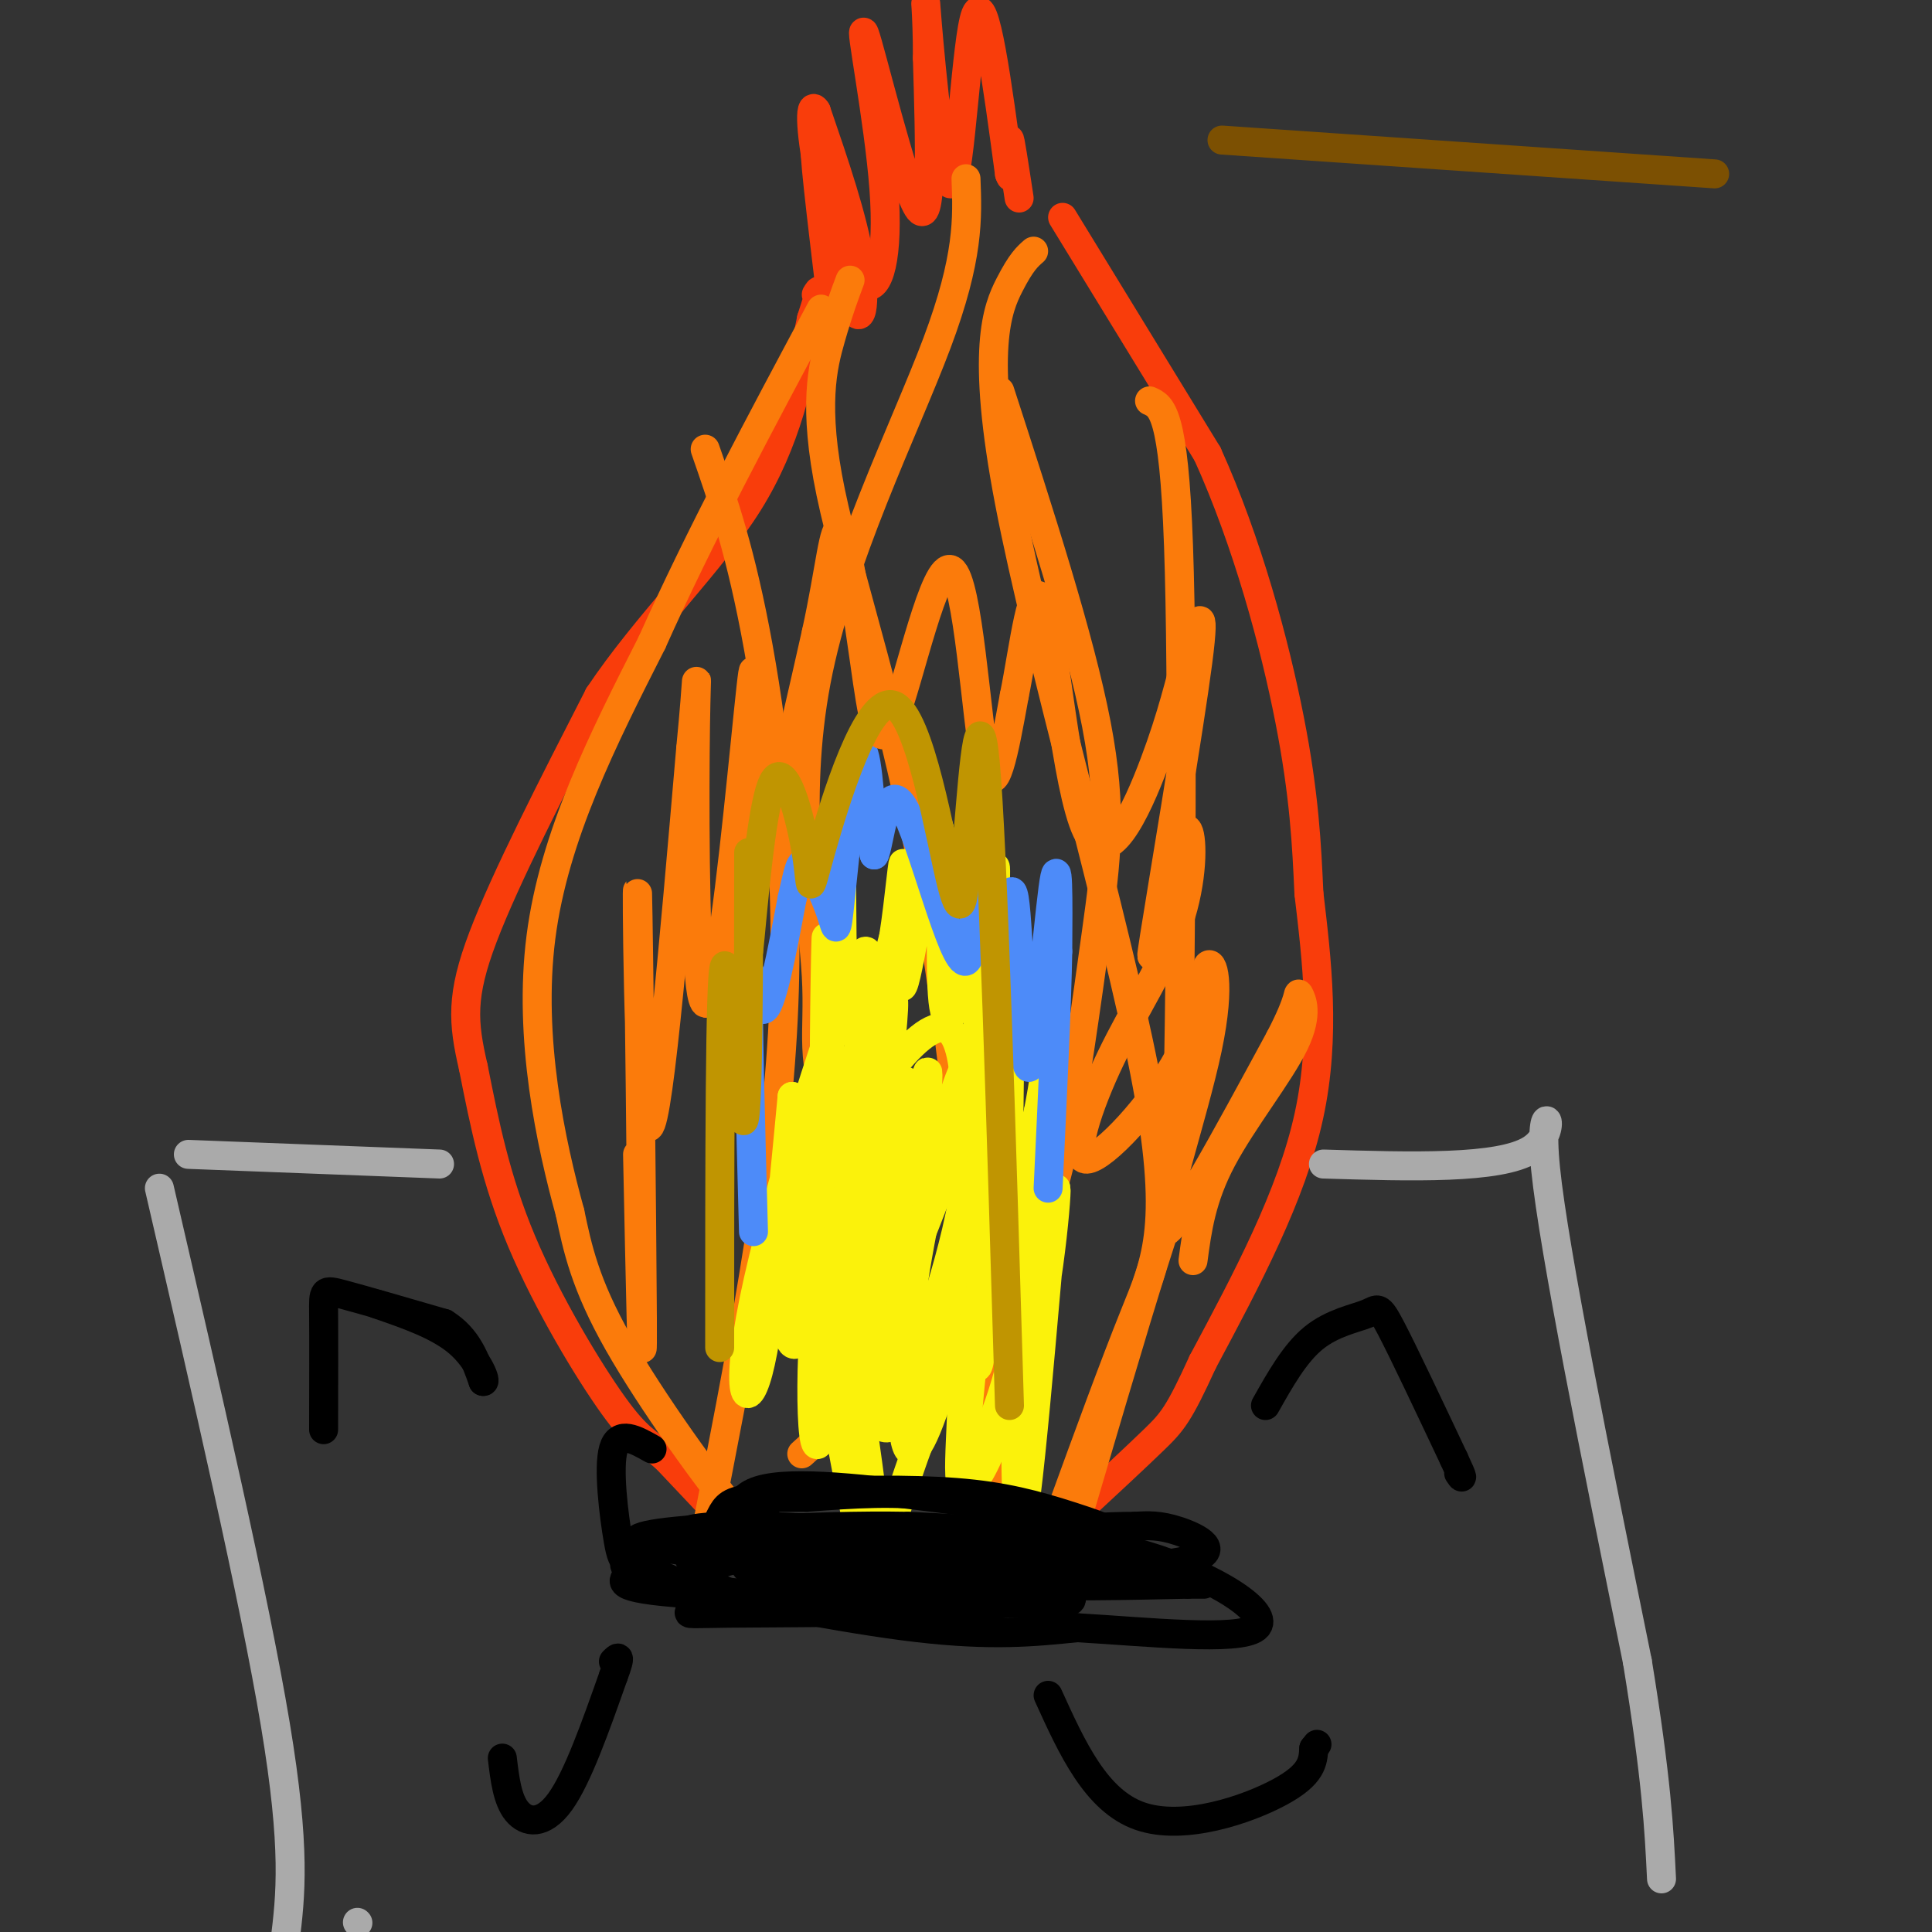 <svg viewBox='0 0 400 400' version='1.1' xmlns='http://www.w3.org/2000/svg' xmlns:xlink='http://www.w3.org/1999/xlink'><rect x="0" y="0" width="400" height="400" fill="#333333" stroke="none"/><g fill='none' stroke='rgb(249,61,11)' stroke-width='6' stroke-linecap='round' stroke-linejoin='round'><path d='M155,320c0.000,0.000 -17.000,-18.000 -17,-18'/><path d='M138,302c-4.107,-3.679 -5.875,-3.875 -11,-11c-5.125,-7.125 -13.607,-21.179 -19,-34c-5.393,-12.821 -7.696,-24.411 -10,-36'/><path d='M98,221c-2.178,-9.378 -2.622,-14.822 2,-27c4.622,-12.178 14.311,-31.089 24,-50'/><path d='M124,144c10.044,-14.978 23.156,-27.422 31,-40c7.844,-12.578 10.422,-25.289 13,-38'/><path d='M168,66c2.333,-7.167 1.667,-6.083 1,-5'/><path d='M220,45c0.000,0.000 30.000,49.000 30,49'/><path d='M250,94c8.267,18.244 13.933,39.356 17,55c3.067,15.644 3.533,25.822 4,36'/><path d='M271,185c1.600,13.556 3.600,29.444 0,46c-3.600,16.556 -12.800,33.778 -22,51'/><path d='M249,282c-4.933,10.822 -6.267,12.378 -10,16c-3.733,3.622 -9.867,9.311 -16,15'/><path d='M172,61c-1.946,-16.238 -3.893,-32.476 -3,-30c0.893,2.476 4.625,23.667 7,31c2.375,7.333 3.393,0.810 2,-8c-1.393,-8.810 -5.196,-19.905 -9,-31'/><path d='M169,23c-1.617,-2.810 -1.161,5.664 1,15c2.161,9.336 6.027,19.535 9,21c2.973,1.465 5.055,-5.803 4,-20c-1.055,-14.197 -5.246,-35.322 -4,-32c1.246,3.322 7.927,31.092 11,36c3.073,4.908 2.536,-13.046 2,-31'/><path d='M192,12c0.064,-9.045 -0.777,-16.156 0,-7c0.777,9.156 3.171,34.581 5,33c1.829,-1.581 3.094,-30.166 5,-35c1.906,-4.834 4.453,14.083 7,33'/><path d='M209,36c1.000,3.044 0.000,-5.844 0,-7c-0.000,-1.156 1.000,5.422 2,12'/></g>
<g fill='none' stroke='rgb(251,123,11)' stroke-width='6' stroke-linecap='round' stroke-linejoin='round'><path d='M158,315c0.444,2.978 0.889,5.956 -5,-1c-5.889,-6.956 -18.111,-23.844 -25,-36c-6.889,-12.156 -8.444,-19.578 -10,-27'/><path d='M118,251c-3.911,-14.156 -8.689,-36.044 -6,-57c2.689,-20.956 12.844,-40.978 23,-61'/><path d='M135,133c9.667,-21.667 22.333,-45.333 35,-69'/><path d='M146,318c7.067,-35.933 14.133,-71.867 16,-104c1.867,-32.133 -1.467,-60.467 -5,-80c-3.533,-19.533 -7.267,-30.267 -11,-41'/><path d='M220,312c5.273,-14.472 10.545,-28.944 15,-40c4.455,-11.056 8.091,-18.695 2,-50c-6.091,-31.305 -21.909,-86.274 -28,-118c-6.091,-31.726 -2.455,-40.207 0,-45c2.455,-4.793 3.727,-5.896 5,-7'/><path d='M219,328c7.923,-26.970 15.845,-53.940 20,-67c4.155,-13.060 4.542,-12.208 5,-39c0.458,-26.792 0.988,-81.226 0,-109c-0.988,-27.774 -3.494,-28.887 -6,-30'/><path d='M207,308c-14.107,-28.997 -28.214,-57.994 -34,-74c-5.786,-16.006 -3.252,-19.022 -4,-32c-0.748,-12.978 -4.778,-35.917 0,-61c4.778,-25.083 18.365,-52.309 25,-70c6.635,-17.691 6.317,-25.845 6,-34'/><path d='M166,301c15.990,-14.544 31.980,-29.089 40,-37c8.020,-7.911 8.069,-9.189 9,-11c0.931,-1.811 2.744,-4.156 5,-15c2.256,-10.844 4.953,-30.189 7,-45c2.047,-14.811 3.442,-25.089 0,-43c-3.442,-17.911 -11.721,-43.456 -20,-69'/><path d='M206,316c-3.679,-46.857 -7.357,-93.714 -14,-131c-6.643,-37.286 -16.250,-65.000 -20,-83c-3.750,-18.000 -1.643,-26.286 0,-32c1.643,-5.714 2.821,-8.857 4,-12'/></g>
<g fill='none' stroke='rgb(251,242,11)' stroke-width='6' stroke-linecap='round' stroke-linejoin='round'><path d='M178,318c-3.881,-19.399 -7.762,-38.798 -9,-56c-1.238,-17.202 0.167,-32.208 0,-28c-0.167,4.208 -1.905,27.631 -2,33c-0.095,5.369 1.452,-7.315 3,-20'/><path d='M170,247c0.978,-8.741 1.922,-20.594 2,-13c0.078,7.594 -0.711,34.633 -1,29c-0.289,-5.633 -0.078,-43.940 0,-48c0.078,-4.060 0.022,26.126 0,33c-0.022,6.874 -0.011,-9.563 0,-26'/><path d='M171,222c0.050,-12.990 0.176,-32.465 0,-27c-0.176,5.465 -0.655,35.870 0,32c0.655,-3.870 2.444,-42.017 3,-48c0.556,-5.983 -0.119,20.197 1,30c1.119,9.803 4.034,3.229 6,-2c1.966,-5.229 2.983,-9.115 4,-13'/><path d='M185,194c1.185,-7.313 2.146,-19.097 2,-14c-0.146,5.097 -1.401,27.073 0,24c1.401,-3.073 5.458,-31.195 7,-33c1.542,-1.805 0.569,22.706 1,33c0.431,10.294 2.266,6.370 4,2c1.734,-4.370 3.367,-9.185 5,-14'/><path d='M204,192c1.434,-7.615 2.520,-19.654 2,-7c-0.520,12.654 -2.644,50.000 -2,48c0.644,-2.000 4.058,-43.346 5,-43c0.942,0.346 -0.588,42.385 0,56c0.588,13.615 3.294,-1.192 6,-16'/><path d='M215,230c1.991,-10.097 3.970,-27.338 2,-11c-1.970,16.338 -7.889,66.256 -8,69c-0.111,2.744 5.585,-41.684 7,-50c1.415,-8.316 -1.453,19.481 -5,37c-3.547,17.519 -7.774,24.759 -12,32'/><path d='M199,307c-1.243,-2.404 1.649,-24.415 -1,-24c-2.649,0.415 -10.840,23.255 -14,35c-3.160,11.745 -1.290,12.396 -3,-4c-1.710,-16.396 -6.999,-49.837 -10,-50c-3.001,-0.163 -3.715,32.954 -2,35c1.715,2.046 5.857,-26.977 10,-56'/><path d='M179,243c0.788,12.147 -2.243,70.515 -2,70c0.243,-0.515 3.761,-59.911 4,-68c0.239,-8.089 -2.802,35.131 0,47c2.802,11.869 11.447,-7.612 17,-25c5.553,-17.388 8.015,-32.682 9,-37c0.985,-4.318 0.492,2.341 0,9'/><path d='M207,239c-4.400,20.307 -15.401,66.575 -19,61c-3.599,-5.575 0.205,-62.992 0,-74c-0.205,-11.008 -4.420,24.394 -8,45c-3.580,20.606 -6.526,26.417 -1,13c5.526,-13.417 19.522,-46.060 25,-66c5.478,-19.940 2.436,-27.176 0,-16c-2.436,11.176 -4.268,40.765 -5,52c-0.732,11.235 -0.366,4.118 0,-3'/><path d='M199,251c0.778,-10.575 2.722,-35.511 -3,-38c-5.722,-2.489 -19.110,17.469 -25,31c-5.890,13.531 -4.283,20.634 0,5c4.283,-15.634 11.241,-54.005 8,-52c-3.241,2.005 -16.680,44.386 -22,68c-5.320,23.614 -2.520,28.461 0,19c2.520,-9.461 4.760,-33.231 7,-57'/><path d='M164,227c0.330,2.643 -2.346,37.750 -1,48c1.346,10.250 6.713,-4.359 12,-26c5.287,-21.641 10.494,-50.315 10,-40c-0.494,10.315 -6.689,59.621 -7,77c-0.311,17.379 5.262,2.833 9,-18c3.738,-20.833 5.639,-47.952 5,-46c-0.639,1.952 -3.820,32.976 -7,64'/><path d='M185,286c1.604,5.033 9.114,-14.386 13,-31c3.886,-16.614 4.146,-30.424 4,-21c-0.146,9.424 -0.699,42.083 0,48c0.699,5.917 2.651,-14.909 4,-29c1.349,-14.091 2.094,-21.448 0,-7c-2.094,14.448 -7.027,50.699 -6,59c1.027,8.301 8.013,-11.350 15,-31'/><path d='M215,274c3.431,-15.317 4.508,-38.110 3,-23c-1.508,15.110 -5.600,68.122 -7,65c-1.400,-3.122 -0.108,-62.379 -2,-71c-1.892,-8.621 -6.969,33.394 -8,39c-1.031,5.606 1.985,-25.197 5,-56'/><path d='M206,228c-0.040,7.285 -2.640,53.499 -3,52c-0.360,-1.499 1.518,-50.711 -1,-59c-2.518,-8.289 -9.434,24.346 -12,39c-2.566,14.654 -0.783,11.327 1,8'/></g>
<g fill='none' stroke='rgb(77,139,249)' stroke-width='6' stroke-linecap='round' stroke-linejoin='round'><path d='M156,255c-0.622,-23.133 -1.244,-46.267 -1,-52c0.244,-5.733 1.356,5.933 3,6c1.644,0.067 3.822,-11.467 6,-23'/><path d='M164,186c1.322,-5.653 1.628,-8.285 3,-7c1.372,1.285 3.811,6.489 5,10c1.189,3.511 1.128,5.330 2,-3c0.872,-8.330 2.678,-26.809 4,-30c1.322,-3.191 2.161,8.904 3,21'/><path d='M181,177c1.054,-1.635 2.190,-16.222 6,-10c3.810,6.222 10.295,33.252 13,32c2.705,-1.252 1.630,-30.786 2,-36c0.370,-5.214 2.185,13.893 4,33'/><path d='M206,196c1.419,0.088 2.968,-16.193 4,-10c1.032,6.193 1.547,34.860 3,35c1.453,0.140 3.844,-28.246 5,-37c1.156,-8.754 1.078,2.123 1,13'/><path d='M219,197c-0.167,10.333 -1.083,29.667 -2,49'/></g>
<g fill='none' stroke='rgb(0,0,0)' stroke-width='6' stroke-linecap='round' stroke-linejoin='round'><path d='M67,296c0.022,-9.556 0.044,-19.111 0,-24c-0.044,-4.889 -0.156,-5.111 4,-4c4.156,1.111 12.578,3.556 21,6'/><path d='M92,274c4.833,3.000 6.417,7.500 8,12'/><path d='M100,286c0.889,0.444 -0.889,-4.444 -5,-8c-4.111,-3.556 -10.556,-5.778 -17,-8'/><path d='M262,291c3.054,-5.423 6.107,-10.845 10,-14c3.893,-3.155 8.625,-4.042 11,-5c2.375,-0.958 2.393,-1.988 5,3c2.607,4.988 7.804,15.994 13,27'/><path d='M301,302c2.333,5.000 1.667,4.000 1,3'/><path d='M104,364c0.511,4.289 1.022,8.578 3,11c1.978,2.422 5.422,2.978 9,-2c3.578,-4.978 7.289,-15.489 11,-26'/><path d='M127,347c1.833,-4.833 0.917,-3.917 0,-3'/><path d='M217,351c4.956,10.911 9.911,21.822 19,25c9.089,3.178 22.311,-1.378 29,-5c6.689,-3.622 6.844,-6.311 7,-9'/><path d='M272,362c1.167,-1.500 0.583,-0.750 0,0'/><path d='M135,300c-3.439,-1.951 -6.877,-3.901 -8,0c-1.123,3.901 0.070,13.654 1,19c0.930,5.346 1.596,6.285 13,9c11.404,2.715 33.544,7.204 49,9c15.456,1.796 24.228,0.898 33,0'/><path d='M223,337c14.262,0.821 33.417,2.875 37,0c3.583,-2.875 -8.405,-10.679 -23,-15c-14.595,-4.321 -31.798,-5.161 -49,-6'/><path d='M188,316c-20.244,-0.400 -46.356,1.600 -42,2c4.356,0.400 39.178,-0.800 74,-2'/><path d='M220,316c7.556,-1.411 -10.555,-3.938 -27,-6c-16.445,-2.062 -31.225,-3.659 -37,-1c-5.775,2.659 -2.544,9.576 -2,13c0.544,3.424 -1.598,3.357 13,4c14.598,0.643 45.934,1.996 58,2c12.066,0.004 4.860,-1.341 0,-3c-4.860,-1.659 -7.375,-3.630 -14,-5c-6.625,-1.370 -17.361,-2.138 -29,-2c-11.639,0.138 -24.183,1.182 -30,3c-5.817,1.818 -4.909,4.409 -4,7'/><path d='M148,328c1.737,2.009 8.079,3.531 22,4c13.921,0.469 35.419,-0.116 40,-2c4.581,-1.884 -7.757,-5.069 -18,-7c-10.243,-1.931 -18.393,-2.609 -27,-2c-8.607,0.609 -17.672,2.503 -21,5c-3.328,2.497 -0.920,5.596 -1,7c-0.080,1.404 -2.650,1.112 8,1c10.650,-0.112 34.519,-0.044 48,-1c13.481,-0.956 16.572,-2.937 7,-6c-9.572,-3.063 -31.808,-7.209 -44,-9c-12.192,-1.791 -14.341,-1.226 -18,0c-3.659,1.226 -8.830,3.113 -14,5'/><path d='M130,323c-1.816,1.242 0.643,1.847 0,3c-0.643,1.153 -4.387,2.855 13,4c17.387,1.145 55.905,1.732 65,0c9.095,-1.732 -11.232,-5.782 -31,-8c-19.768,-2.218 -38.978,-2.605 -44,-1c-5.022,1.605 4.143,5.202 8,7c3.857,1.798 2.407,1.797 12,2c9.593,0.203 30.229,0.609 42,0c11.771,-0.609 14.676,-2.232 15,-4c0.324,-1.768 -1.934,-3.680 -3,-5c-1.066,-1.320 -0.941,-2.048 -12,-3c-11.059,-0.952 -33.303,-2.129 -44,-2c-10.697,0.129 -9.849,1.565 -9,3'/><path d='M142,319c-0.821,1.840 1.626,4.940 2,7c0.374,2.060 -1.326,3.078 11,4c12.326,0.922 38.677,1.747 53,2c14.323,0.253 16.619,-0.066 11,-3c-5.619,-2.934 -19.152,-8.484 -35,-11c-15.848,-2.516 -34.011,-1.999 -44,-1c-9.989,0.999 -11.805,2.480 1,4c12.805,1.520 40.232,3.079 55,3c14.768,-0.079 16.876,-1.794 19,-3c2.124,-1.206 4.264,-1.902 1,-4c-3.264,-2.098 -11.933,-5.600 -21,-7c-9.067,-1.400 -18.534,-0.700 -28,0'/><path d='M167,310c-7.573,-0.002 -12.504,-0.008 -15,1c-2.496,1.008 -2.555,3.030 -4,5c-1.445,1.970 -4.276,3.889 12,5c16.276,1.111 51.658,1.414 65,0c13.342,-1.414 4.643,-4.544 -3,-7c-7.643,-2.456 -14.231,-4.236 -24,-5c-9.769,-0.764 -22.720,-0.512 -31,0c-8.280,0.512 -11.888,1.282 -10,4c1.888,2.718 9.274,7.383 17,10c7.726,2.617 15.793,3.186 30,3c14.207,-0.186 34.556,-1.127 42,-3c7.444,-1.873 1.984,-4.678 -2,-6c-3.984,-1.322 -6.492,-1.161 -9,-1'/><path d='M235,316c-5.810,-0.002 -15.836,0.494 -22,2c-6.164,1.506 -8.467,4.021 -9,6c-0.533,1.979 0.705,3.423 8,4c7.295,0.577 20.648,0.289 34,0'/><path d='M246,328c5.667,0.000 2.833,0.000 0,0'/></g>
<g fill='none' stroke='rgb(170,170,170)' stroke-width='6' stroke-linecap='round' stroke-linejoin='round'><path d='M39,239c0.000,0.000 52.000,2.000 52,2'/><path d='M33,246c9.833,42.500 19.667,85.000 24,111c4.333,26.000 3.167,35.500 2,45'/><path d='M74,398c0.000,0.000 0.100,0.100 0.1,0.1'/><path d='M274,241c18.244,0.556 36.489,1.111 43,-3c6.511,-4.111 1.289,-12.889 3,4c1.711,16.889 10.356,59.444 19,102'/><path d='M339,344c4.000,24.500 4.500,34.750 5,45'/></g>
<g fill='none' stroke='rgb(251,123,11)' stroke-width='6' stroke-linecap='round' stroke-linejoin='round'><path d='M132,239c0.542,26.214 1.083,52.429 1,34c-0.083,-18.429 -0.792,-81.500 -1,-88c-0.208,-6.500 0.083,43.571 2,48c1.917,4.429 5.458,-36.786 9,-78'/><path d='M143,155c1.631,-16.552 1.208,-18.931 1,-5c-0.208,13.931 -0.202,44.172 1,54c1.202,9.828 3.601,-0.757 6,-20c2.399,-19.243 4.800,-47.142 5,-45c0.200,2.142 -1.800,34.326 0,38c1.800,3.674 7.400,-21.163 13,-46'/><path d='M169,131c2.892,-13.132 3.622,-22.963 5,-21c1.378,1.963 3.402,15.719 5,27c1.598,11.281 2.768,20.086 6,12c3.232,-8.086 8.524,-33.061 12,-31c3.476,2.061 5.136,31.160 7,40c1.864,8.840 3.932,-2.580 6,-14'/><path d='M210,144c1.943,-9.465 3.802,-26.128 6,-19c2.198,7.128 4.736,38.047 9,47c4.264,8.953 10.256,-4.060 14,-14c3.744,-9.940 5.241,-16.809 7,-23c1.759,-6.191 3.781,-11.705 2,2c-1.781,13.705 -7.366,46.630 -9,57c-1.634,10.370 0.683,-1.815 3,-14'/><path d='M242,180c1.306,-4.785 3.072,-9.748 4,-8c0.928,1.748 1.019,10.208 -2,19c-3.019,8.792 -9.149,17.916 -14,28c-4.851,10.084 -8.423,21.127 -5,21c3.423,-0.127 13.840,-11.423 19,-21c5.160,-9.577 5.064,-17.433 6,-19c0.936,-1.567 2.906,3.155 0,17c-2.906,13.845 -10.687,36.813 -9,38c1.687,1.187 12.844,-19.406 24,-40'/><path d='M265,215c4.459,-8.517 3.608,-9.809 4,-9c0.392,0.809 2.029,3.718 -1,10c-3.029,6.282 -10.722,15.938 -15,24c-4.278,8.062 -5.139,14.531 -6,21'/></g>
<g fill='none' stroke='rgb(192,149,1)' stroke-width='6' stroke-linecap='round' stroke-linejoin='round'><path d='M149,279c0.000,-38.619 0.000,-77.238 1,-79c1.000,-1.762 3.000,33.333 4,32c1.000,-1.333 1.000,-39.095 1,-51c0.000,-11.905 0.000,2.048 0,16'/><path d='M155,197c0.704,-6.205 2.465,-29.716 5,-35c2.535,-5.284 5.845,7.659 7,15c1.155,7.341 0.155,9.081 3,-1c2.845,-10.081 9.535,-31.983 15,-30c5.465,1.983 9.704,27.852 12,37c2.296,9.148 2.648,1.574 3,-6'/><path d='M200,177c1.133,-11.067 2.467,-35.733 4,-19c1.533,16.733 3.267,74.867 5,133'/></g>
<g fill='none' stroke='rgb(124,80,2)' stroke-width='6' stroke-linecap='round' stroke-linejoin='round'><path d='M253,29c0.000,0.000 102.000,7.000 102,7'/></g>
</svg>